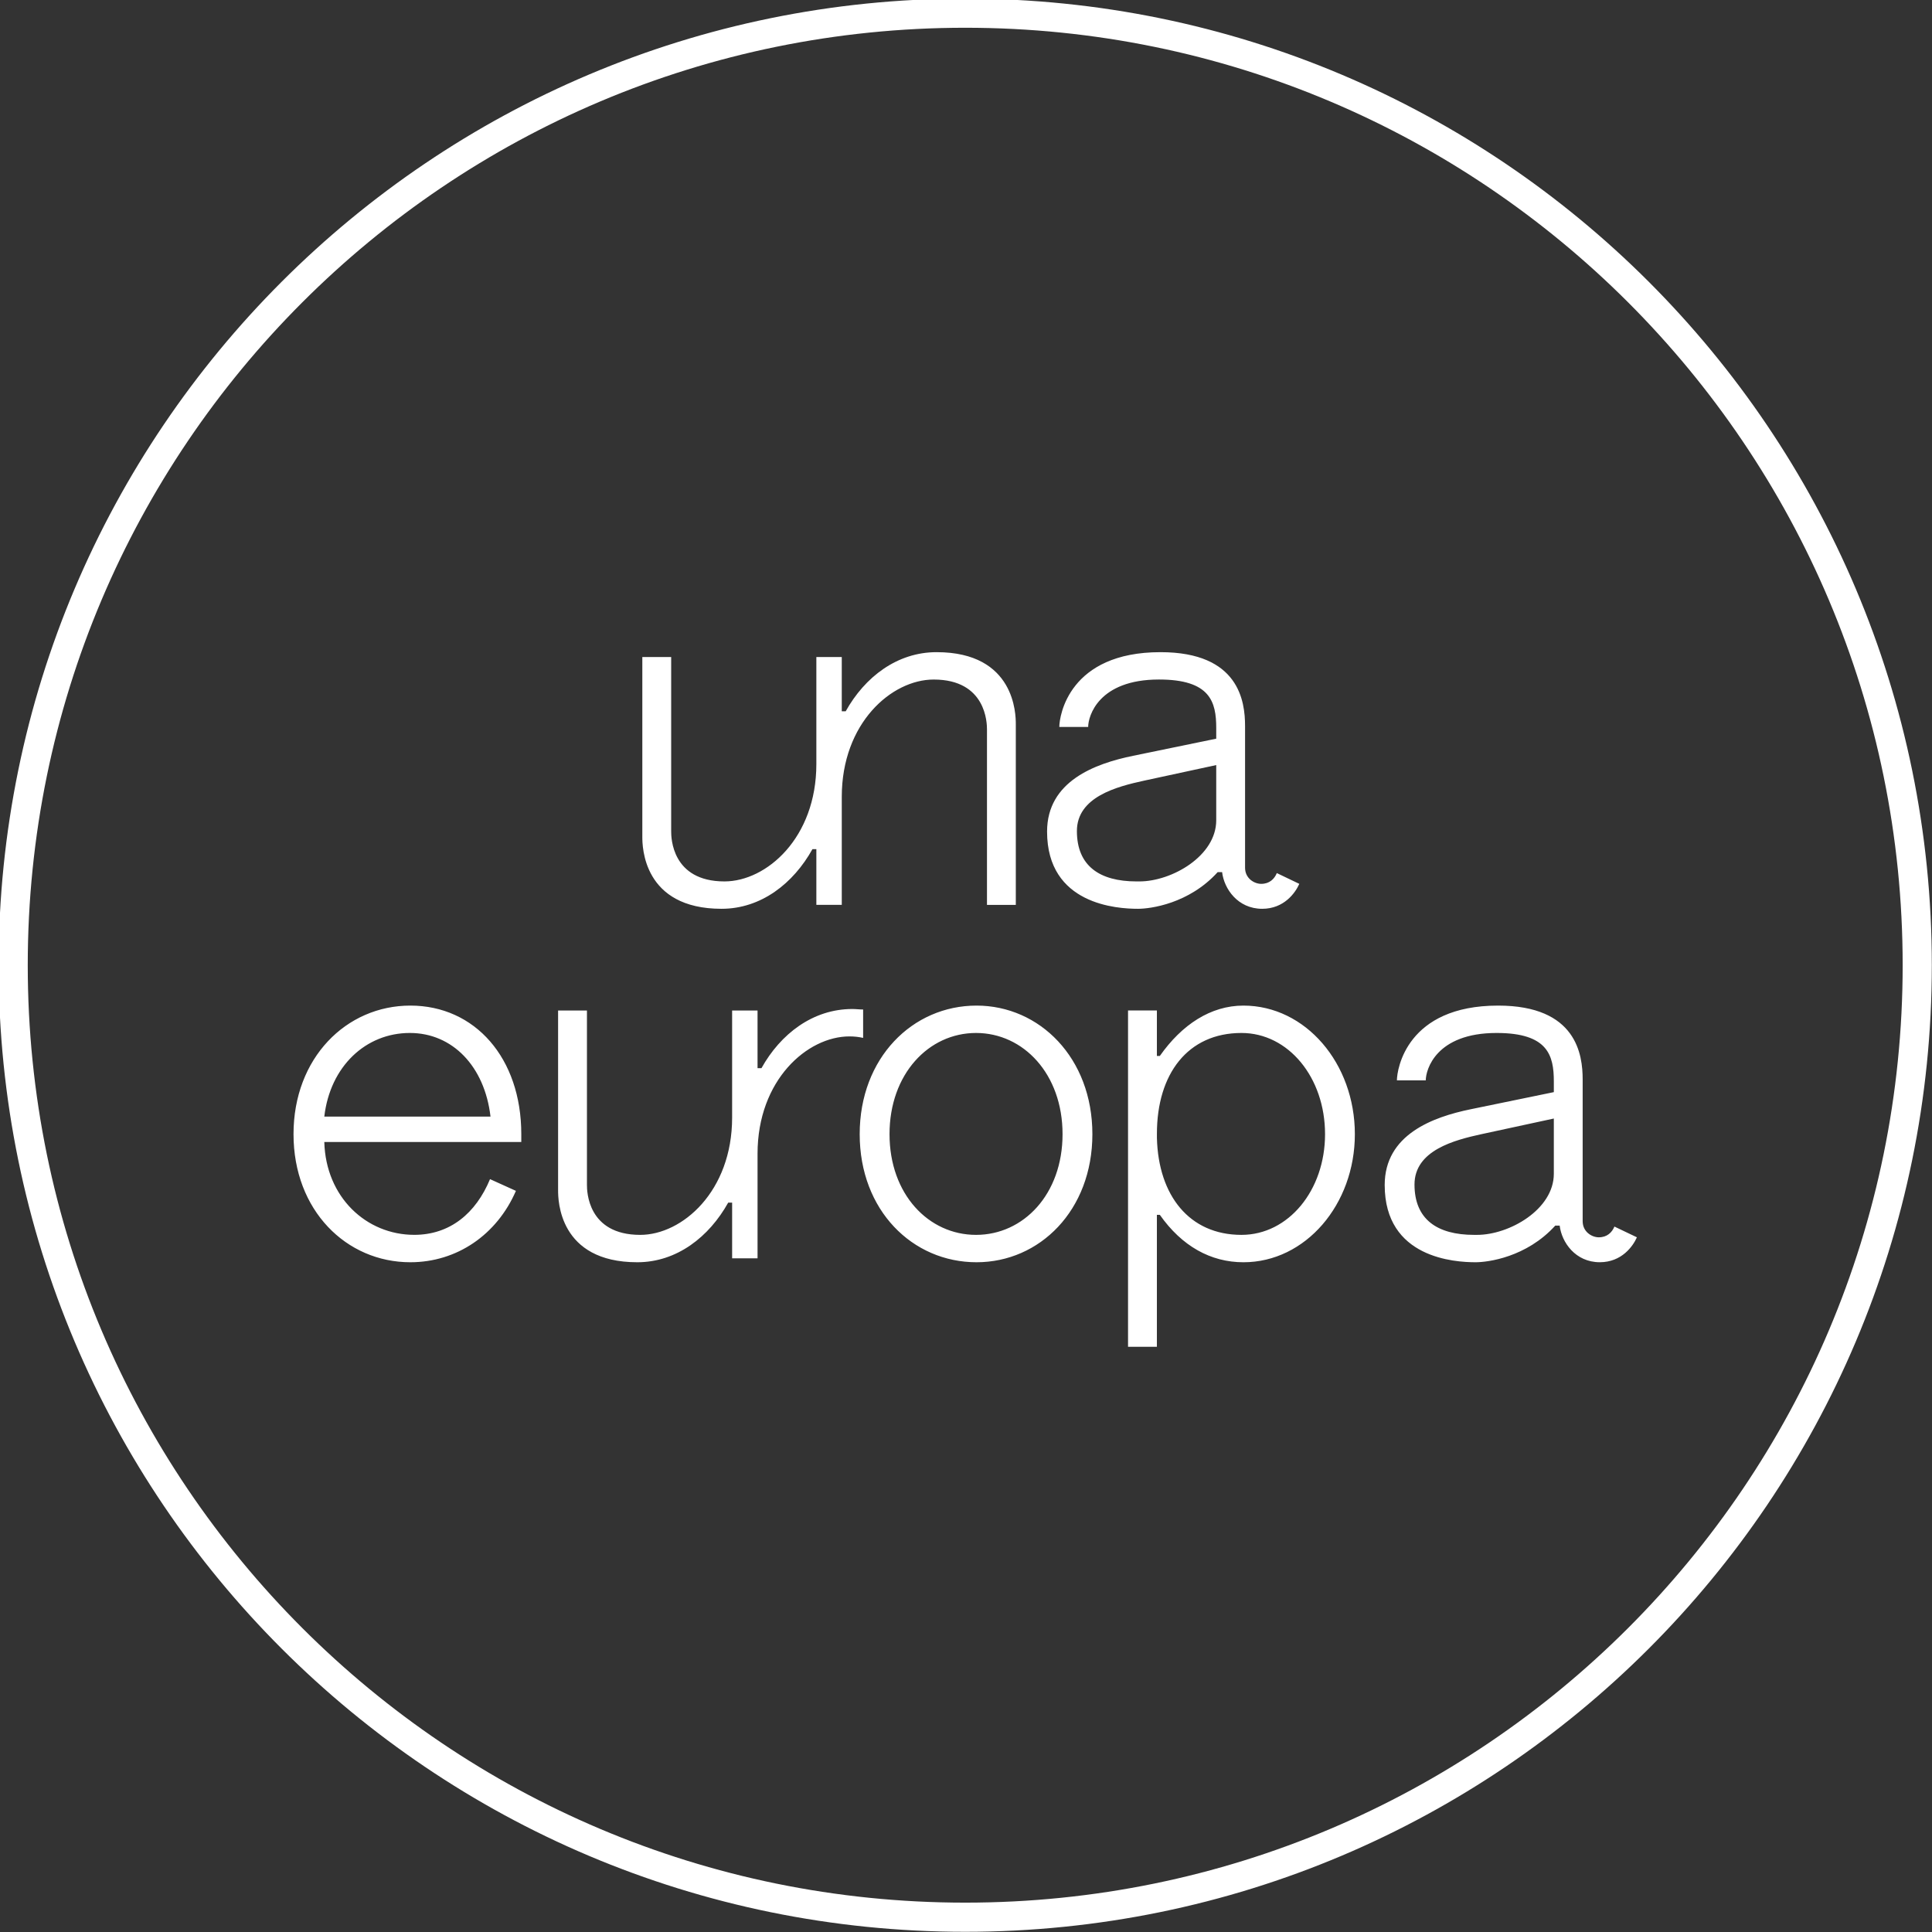 <svg width="50px" height="50px" class="o-icon o-icon--logo" preserveAspectRatio="xMidYMid meet" viewBox="0 0 77 77" xmlns="http://www.w3.org/2000/svg">
    <rect x="0" y="0" width="77" height="77" fill="#333333" stroke="none"/>
    <g fill="none" fill-rule="evenodd">
        <path d="M38.469 76.411c20.955 0 37.943-16.987 37.943-37.943C76.412 17.513 59.424.525 38.469.525 17.513.525.525 17.513.525 38.468c0 20.956 16.988 37.943 37.944 37.943z" stroke="#fff" stroke-width="1.162"></path>
        <path d="M12.925 44.501c.234-2.007 1.656-3.332 3.41-3.332 1.694 0 2.98 1.325 3.214 3.332h-6.624zm3.429-4.423c-2.552 0-4.656 2.085-4.656 5.124 0 3.04 2.104 5.105 4.656 5.105 1.85 0 3.448-1.091 4.208-2.845l-1.032-.467c-.566 1.364-1.598 2.22-3.02 2.22-1.91 0-3.526-1.5-3.585-3.7h7.851v-.313c0-3.039-1.85-5.124-4.422-5.124zM49.479 49.216c-2.085 0-3.312-1.578-3.37-3.858v-.175c0-2.377 1.226-4.014 3.37-4.014 1.87 0 3.331 1.774 3.331 4.033 0 2.241-1.461 4.014-3.331 4.014m.078-9.138c-1.306 0-2.455.76-3.332 2.007h-.117v-1.812h-1.15v13.404h1.15v-5.26h.117c.877 1.247 2.026 1.89 3.332 1.89 2.474 0 4.441-2.3 4.441-5.105 0-2.825-1.967-5.124-4.441-5.124M61.928 46.78c0 1.423-1.773 2.436-3.06 2.436h-.116c-1.48 0-2.377-.624-2.377-2.007 0-1.364 1.598-1.773 2.67-2.007l2.883-.623v2.201zm2.415 2.105c-.097.233-.292.428-.623.428-.273 0-.643-.214-.643-.642v-5.65c0-.975-.234-2.943-3.37-2.943-3.643 0-4.033 2.534-4.033 2.981h1.15c0-.428.408-1.89 2.824-1.89 2.046 0 2.28.897 2.28 1.93v.428l-3.313.682c-1.519.312-3.428 1.013-3.428 3.02 0 2.922 2.805 3.078 3.623 3.078.488 0 2.027-.195 3.176-1.461h.175c.078.662.624 1.46 1.598 1.46.877 0 1.325-.642 1.48-.993l-.896-.428zM34.4 40.234c-.136 0-.292-.02-.429-.02-1.578 0-2.863.995-3.623 2.358h-.156v-2.298h-1.013v4.266c0 2.942-1.988 4.676-3.663 4.676-2.104 0-2.123-1.754-2.123-1.988v-6.954h-1.15v7.17c0 .37.02 2.863 3.156 2.863 1.578 0 2.864-1.013 3.624-2.377h.156v2.22h1.013v-4.168c0-2.942 1.987-4.676 3.662-4.676.195 0 .37.02.546.059v-1.13zM38.9 49.216c-1.89 0-3.448-1.617-3.448-4.014 0-2.396 1.558-4.033 3.448-4.033s3.448 1.637 3.448 4.033c0 2.397-1.558 4.014-3.448 4.014m.02-9.138c-2.552 0-4.657 2.085-4.657 5.124 0 3.04 2.105 5.105 4.657 5.105 2.513 0 4.617-2.065 4.617-5.105 0-3.039-2.104-5.124-4.617-5.124M48.473 32.693c0 1.423-1.773 2.436-3.06 2.436h-.116c-1.48 0-2.377-.624-2.377-2.007 0-1.364 1.598-1.773 2.67-2.007l2.883-.623v2.201zm2.415 2.104c-.097.234-.292.429-.623.429-.273 0-.643-.214-.643-.643v-5.65c0-.974-.234-2.941-3.37-2.941-3.644 0-4.033 2.532-4.033 2.98h1.15c0-.428.408-1.89 2.824-1.89 2.046 0 2.28.897 2.28 1.93v.428l-3.312.682c-1.52.311-3.43 1.013-3.43 3.02 0 2.922 2.806 3.078 3.624 3.078.487 0 2.027-.195 3.176-1.462h.176c.077.663.623 1.462 1.597 1.462.877 0 1.325-.643 1.48-.994l-.896-.429zM37.329 25.992c-1.578 0-2.864.993-3.624 2.357h-.156v-2.163h-1.013v4.267c0 2.942-1.987 4.676-3.662 4.676-2.104 0-2.124-1.754-2.124-1.987v-6.956H25.6v7.17c0 .37.02 2.864 3.157 2.864 1.578 0 2.864-1.013 3.623-2.377h.156v2.22h1.013v-4.305c0-2.942 1.988-4.675 3.663-4.675 2.104 0 2.124 1.753 2.124 1.987v6.994h1.149v-7.209c0-.37-.02-2.863-3.156-2.863" fill="#fff"></path>
    </g>
</svg>